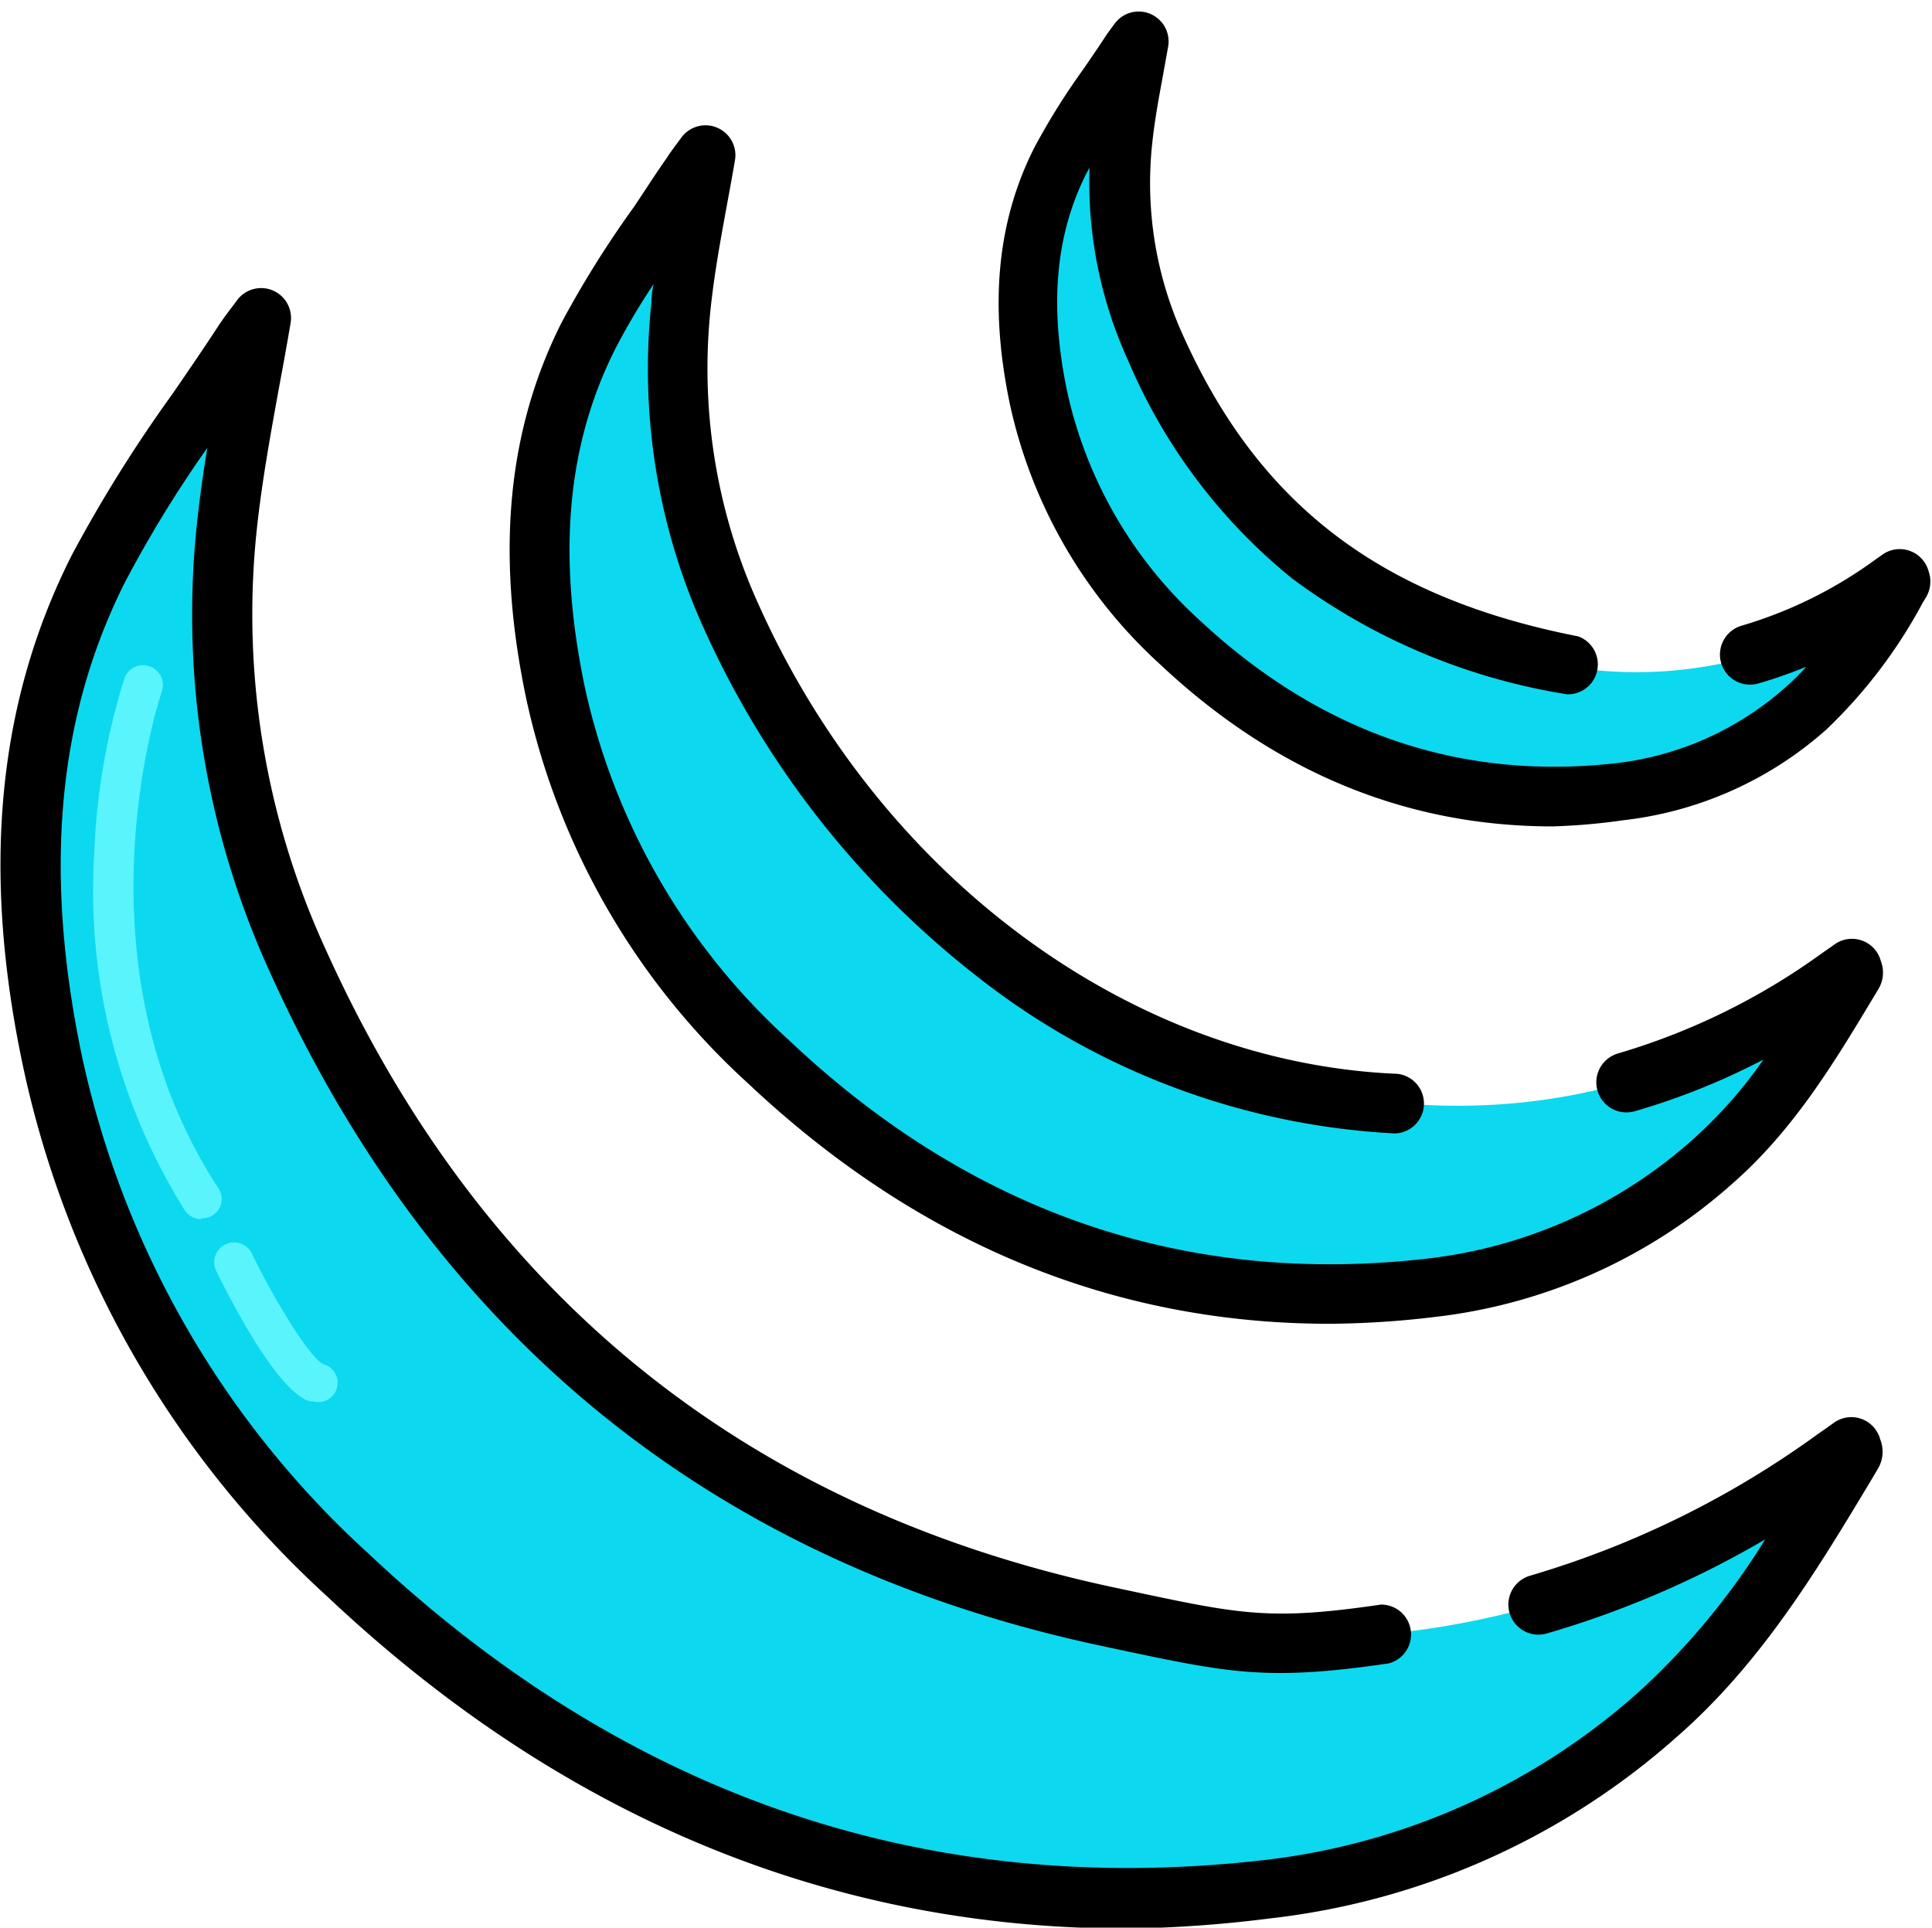 <svg id="Layer_1" data-name="Layer 1" xmlns="http://www.w3.org/2000/svg" viewBox="0 0 100.17 99.95"><defs><style>.cls-1{fill:#0cd9ef;}.cls-2{fill:#59f4fc;}.cls-3{fill:none;}</style></defs><title>jquery</title><path class="cls-1" d="M13.54,16.47c-.57,3.43-1.37,7.07-1.76,10.76a43.18,43.18,0,0,0,3.66,22.55c8.27,18.38,22.36,29.88,42.07,34.06,13.62,2.89,26.21-.05,37.56-8.15L96,75c0,.16.11.29.08.34-2.92,4.86-5.78,9.75-10.13,13.55a36.63,36.63,0,0,1-20.24,9c-18.42,2.11-34.28-3.72-47.64-16.3A50.24,50.24,0,0,1,2.76,55.23C.89,46.42,1,37.65,5.12,29.45c2.06-4.07,4.92-7.75,7.42-11.6C12.9,17.29,13.32,16.77,13.54,16.47Z"/><path d="M58.44,100C43,100,29.09,94.2,17,82.81A51.81,51.81,0,0,1,1.25,55.55C-1,45.17-.14,36.4,3.74,28.75a73.28,73.28,0,0,1,5.17-8.28c.78-1.13,1.58-2.3,2.34-3.46.29-.45.61-.87.84-1.17l.2-.27a1.55,1.55,0,0,1,2.78,1.16c-.18,1.07-.38,2.17-.58,3.24-.44,2.42-.9,4.93-1.17,7.43a41.61,41.61,0,0,0,3.53,21.75c8.09,18,21.88,29.13,41,33.18l.75.16c5.73,1.22,7.27,1.55,13,.71A1.55,1.55,0,0,1,72,86.25c-6.29.92-8.26.5-14.1-.74l-.75-.16C37.06,81.08,22.54,69.33,14,50.42a44.66,44.66,0,0,1-3.78-23.35c.14-1.3.32-2.58.53-3.85A62.67,62.67,0,0,0,6.5,30.15c-3.54,7-4.27,15.1-2.22,24.76A48.78,48.78,0,0,0,19.11,80.56C32.43,93.1,48,98.45,65.52,96.45a35.15,35.15,0,0,0,19.4-8.68,37,37,0,0,0,6.6-7.95A49.81,49.81,0,0,1,80.19,84.7a1.55,1.55,0,1,1-.85-3,48.73,48.73,0,0,0,14.84-7.29l.6-.42.32-.23a1.55,1.55,0,0,1,2.39.89v0a1.71,1.71,0,0,1-.11,1.48l-.33.56c-2.82,4.7-5.74,9.55-10.1,13.36a38.18,38.18,0,0,1-21.08,9.42A65.33,65.33,0,0,1,58.44,100Zm36.3-25.36h0Z"/><path class="cls-1" d="M36.58,8c-.41,2.47-1,5.1-1.27,7.75A31.13,31.13,0,0,0,37.95,32c6,13.25,16.11,21.54,30.33,24.55,9.82,2.08,18.89,0,27.08-5.87l.66-.47c0,.12.08.21.05.25-2.11,3.5-4.17,7-7.3,9.76a26.4,26.4,0,0,1-14.59,6.52C60.9,68.31,49.46,64.11,39.83,55A36.22,36.22,0,0,1,28.81,36c-1.35-6.35-1.3-12.67,1.7-18.58A92.47,92.47,0,0,1,35.86,9C36.12,8.63,36.42,8.25,36.58,8Z"/><path d="M68.94,68.64c-11.23,0-21.36-4.18-30.16-12.47A37.77,37.77,0,0,1,27.3,36.3c-1.61-7.58-1-14,1.83-19.6a53.14,53.14,0,0,1,3.76-6C33.45,9.86,34,9,34.57,8.19c.22-.34.45-.64.62-.87l.14-.19a1.55,1.55,0,0,1,2.78,1.16c-.13.77-.28,1.57-.42,2.34-.32,1.74-.65,3.54-.84,5.32a29.57,29.57,0,0,0,2.51,15.46c6.38,14.17,19.37,23.7,33.09,24.27a1.55,1.55,0,0,1-.13,3.09,38.17,38.17,0,0,1-21.71-8.18,47.65,47.65,0,0,1-14.07-17.9,32.62,32.62,0,0,1-2.76-17.05q0-.46.11-.91a34.85,34.85,0,0,0-2,3.38c-2.51,5-3,10.7-1.56,17.56A34.73,34.73,0,0,0,40.89,53.92c9.51,9,20.64,12.77,33.11,11.34A24.91,24.91,0,0,0,87.75,59.1a23.52,23.52,0,0,0,3.68-4.16,35.71,35.71,0,0,1-6.68,2.68,1.55,1.55,0,1,1-.85-3,34.7,34.7,0,0,0,10.56-5.19l.43-.3.24-.17a1.55,1.55,0,0,1,2.39.88,1.65,1.65,0,0,1-.12,1.43l-.24.4c-2.05,3.41-4.17,6.94-7.37,9.73a27.94,27.94,0,0,1-15.43,6.89A47.57,47.57,0,0,1,68.94,68.64ZM97.52,49.9h0Z"/><path class="cls-1" d="M59,2.11c-.27,1.64-.65,3.38-.84,5.15A20.66,20.66,0,0,0,59.94,18,27.25,27.25,0,0,0,80.07,34.33a22,22,0,0,0,18-3.9l.44-.31c0,.08.05.14,0,.16a25.79,25.79,0,0,1-4.84,6.48A17.52,17.52,0,0,1,84,41.1c-8.81,1-16.4-1.78-22.79-7.8a24,24,0,0,1-7.31-12.65C53,16.43,53,12.24,55,8.32a61.37,61.37,0,0,1,3.55-5.55C58.73,2.5,58.93,2.25,59,2.11Z"/><path d="M80.5,42.85c-7.59,0-14.42-2.82-20.37-8.42A25.57,25.57,0,0,1,52.37,21c-1.09-5.15-.68-9.52,1.26-13.35a35.66,35.66,0,0,1,2.53-4.05c.37-.54.75-1.09,1.11-1.64.15-.24.32-.45.43-.61l.09-.12a1.55,1.55,0,0,1,2.78,1.16c-.09.51-.18,1-.28,1.56-.21,1.14-.43,2.33-.55,3.49a19.11,19.11,0,0,0,1.62,10C65.32,26.23,71.64,31,81.84,33a1.55,1.55,0,0,1-.59,3A32.37,32.37,0,0,1,67,30a29.16,29.16,0,0,1-8.51-11.31,22.2,22.2,0,0,1-2-10l-.16.3c-1.61,3.18-1.93,6.88-1,11.31a22.54,22.54,0,0,0,6.86,11.85C68.45,38,75.7,40.49,83.81,39.57a16,16,0,0,0,8.84-4,12.67,12.67,0,0,0,1-1,23.49,23.49,0,0,1-2.49.87,1.55,1.55,0,1,1-.85-3,22.51,22.51,0,0,0,6.85-3.37l.31-.22.14-.1a1.55,1.55,0,0,1,2.38.86,1.6,1.6,0,0,1-.13,1.36l-.17.28a26.08,26.08,0,0,1-5,6.58,19.06,19.06,0,0,1-10.52,4.7A32.17,32.17,0,0,1,80.5,42.85ZM100,29.77h0Z"/><path class="cls-2" d="M10.44,63.21a1,1,0,0,1-.87-.47A31.25,31.25,0,0,1,4.89,44.18a34.44,34.44,0,0,1,1.56-9,1,1,0,0,1,1.94.68c-.06.17-4.73,14,2.91,25.72a1,1,0,0,1-.86,1.59Z"/><path class="cls-2" d="M16.26,72.67a1,1,0,0,1-.49-.13c-1.67-.91-3.91-5.31-4.56-6.64a1,1,0,0,1,1.85-.9c1.19,2.44,2.94,5.32,3.69,5.73a1,1,0,0,1-.49,1.94Z"/><g id="_Slice_" data-name="&lt;Slice&gt;"><rect class="cls-3" width="100.17" height="99.75"/></g></svg>